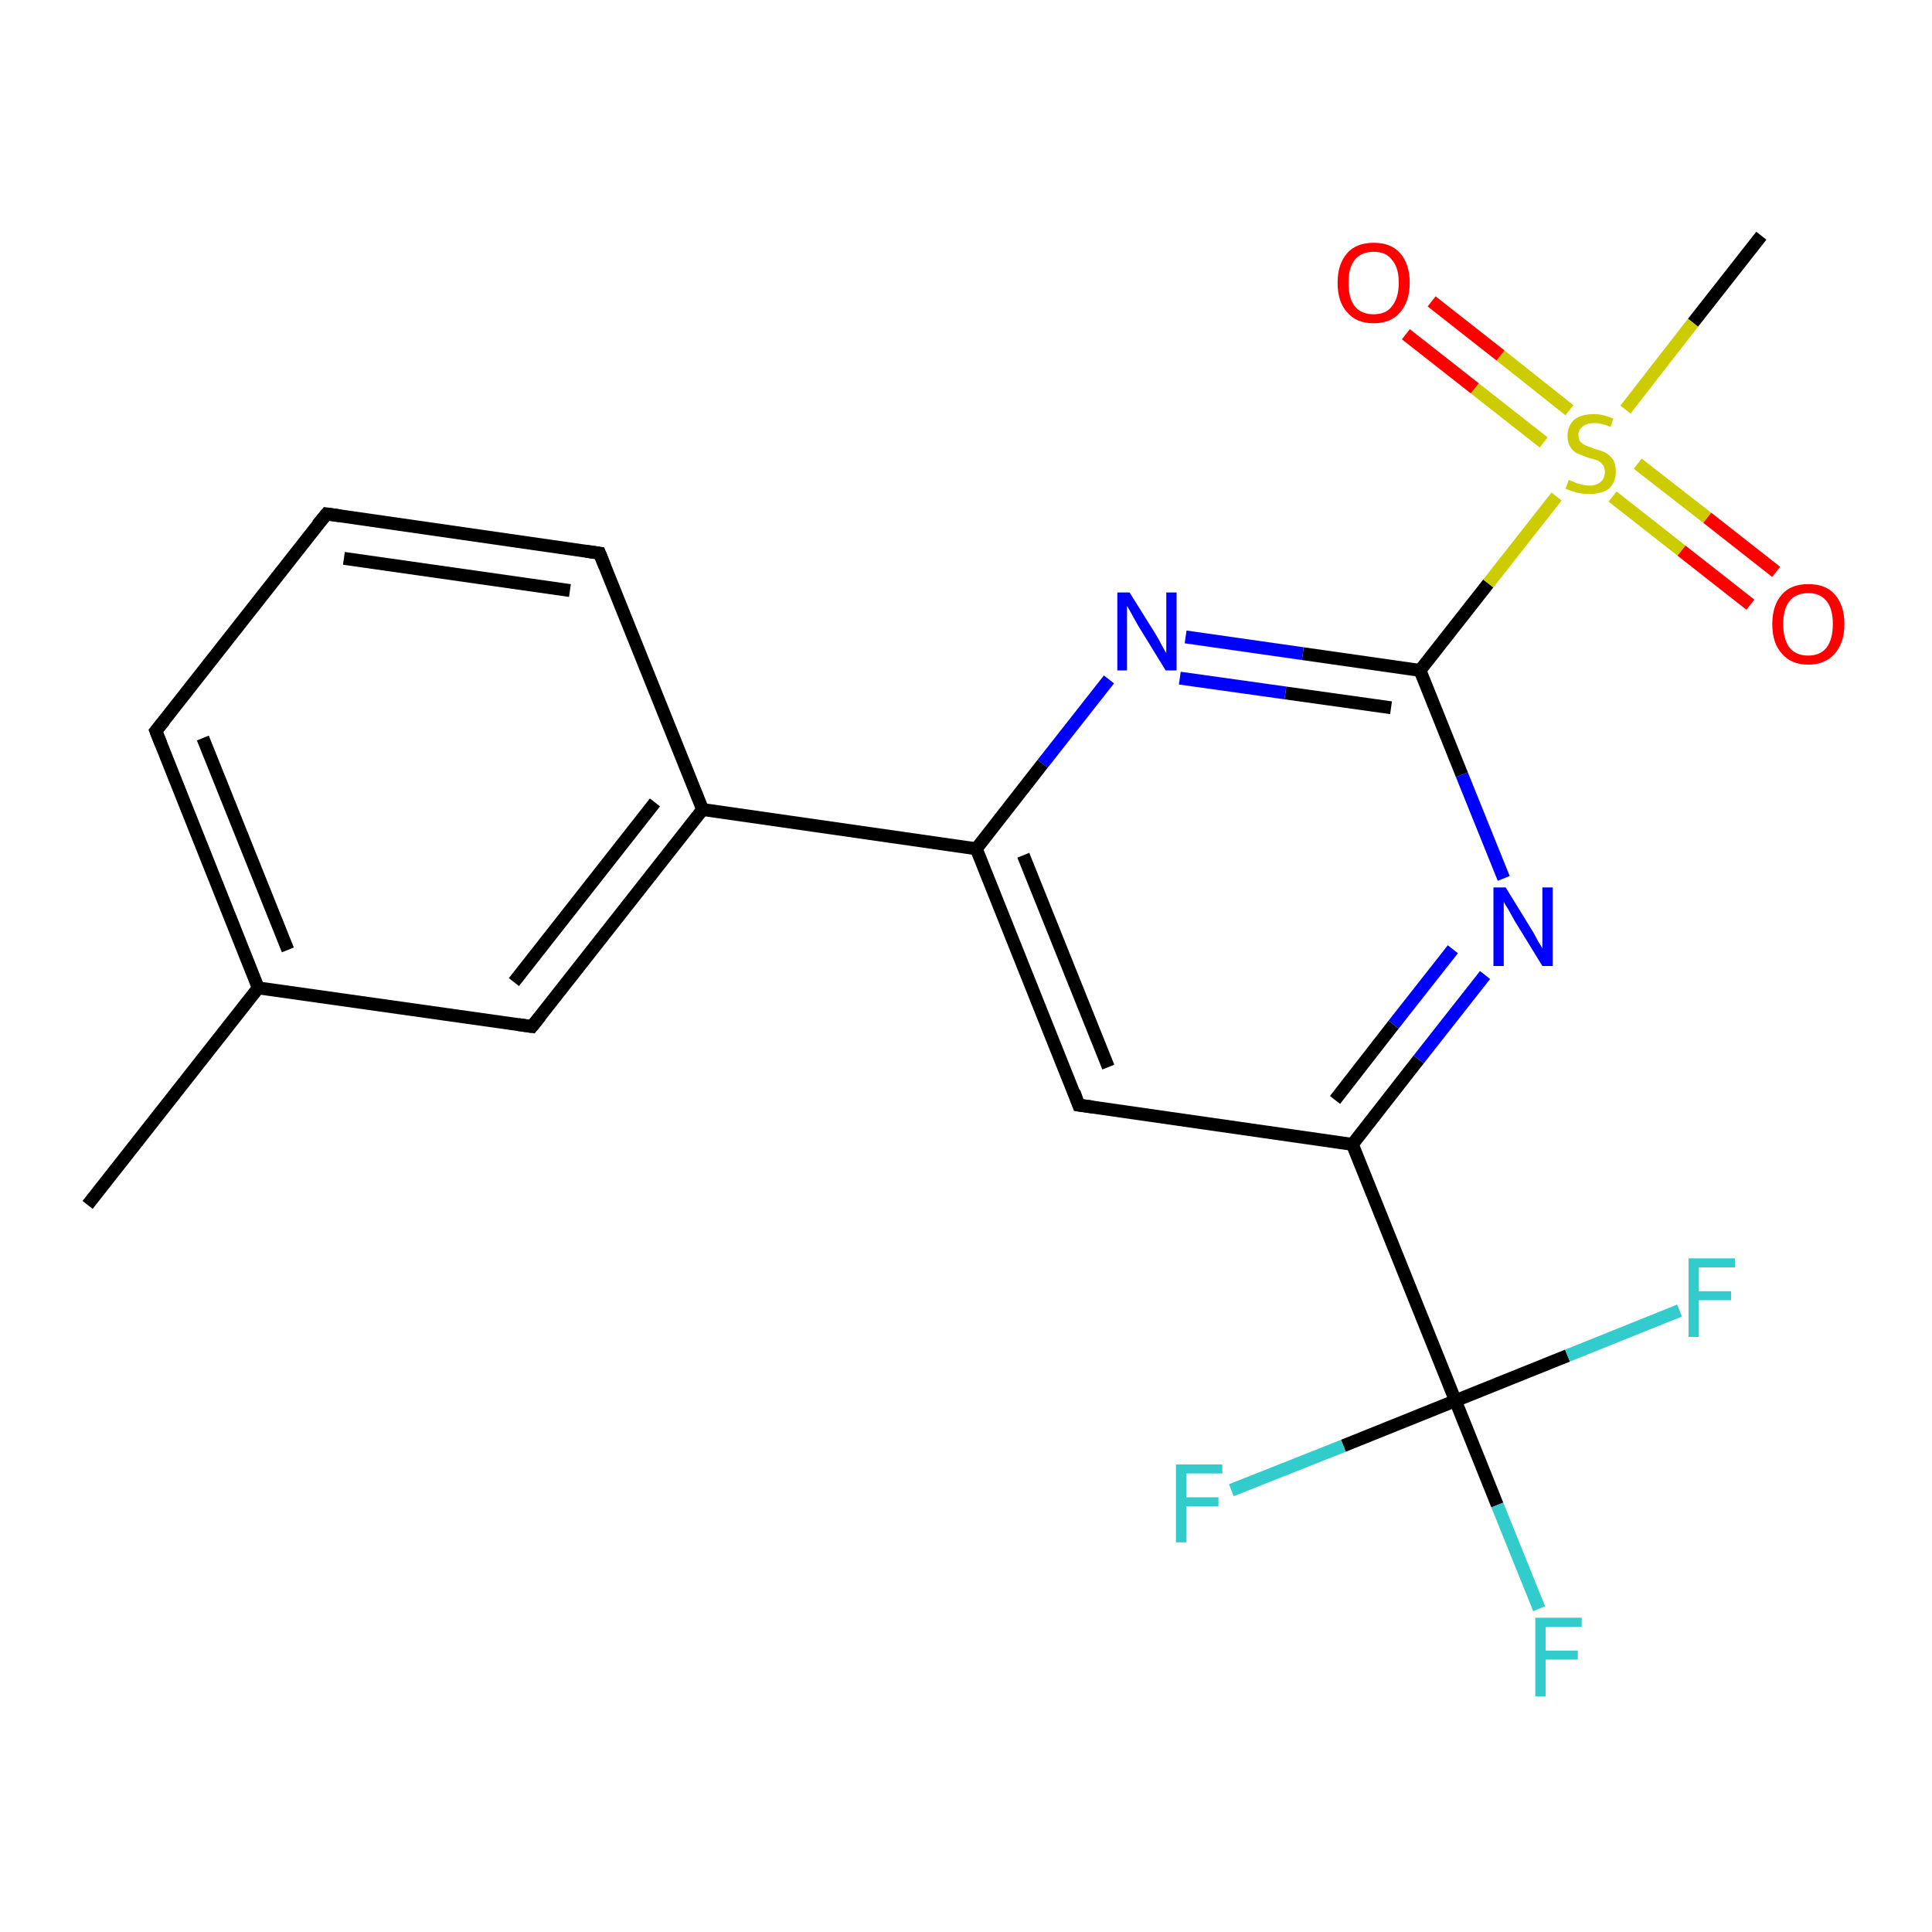<?xml version='1.0' encoding='iso-8859-1'?>
<svg version='1.1' baseProfile='full'
              xmlns='http://www.w3.org/2000/svg'
                      xmlns:rdkit='http://www.rdkit.org/xml'
                      xmlns:xlink='http://www.w3.org/1999/xlink'
                  xml:space='preserve'
width='300px' height='300px' viewBox='0 0 300 300'>
<!-- END OF HEADER -->
<rect style='opacity:1.0;fill:#FFFFFF;stroke:none' width='300.0' height='300.0' x='0.0' y='0.0'> </rect>
<path class='bond-0 atom-0 atom-1' d='M 13.6,187.1 L 40.1,153.4' style='fill:none;fill-rule:evenodd;stroke:#000000;stroke-width:2.0px;stroke-linecap:butt;stroke-linejoin:miter;stroke-opacity:1' />
<path class='bond-1 atom-1 atom-2' d='M 40.1,153.4 L 24.2,113.5' style='fill:none;fill-rule:evenodd;stroke:#000000;stroke-width:2.0px;stroke-linecap:butt;stroke-linejoin:miter;stroke-opacity:1' />
<path class='bond-1 atom-1 atom-2' d='M 44.7,147.5 L 31.5,114.6' style='fill:none;fill-rule:evenodd;stroke:#000000;stroke-width:2.0px;stroke-linecap:butt;stroke-linejoin:miter;stroke-opacity:1' />
<path class='bond-2 atom-2 atom-3' d='M 24.2,113.5 L 50.7,79.8' style='fill:none;fill-rule:evenodd;stroke:#000000;stroke-width:2.0px;stroke-linecap:butt;stroke-linejoin:miter;stroke-opacity:1' />
<path class='bond-3 atom-3 atom-4' d='M 50.7,79.8 L 93.1,85.9' style='fill:none;fill-rule:evenodd;stroke:#000000;stroke-width:2.0px;stroke-linecap:butt;stroke-linejoin:miter;stroke-opacity:1' />
<path class='bond-3 atom-3 atom-4' d='M 53.4,86.7 L 88.5,91.7' style='fill:none;fill-rule:evenodd;stroke:#000000;stroke-width:2.0px;stroke-linecap:butt;stroke-linejoin:miter;stroke-opacity:1' />
<path class='bond-4 atom-4 atom-5' d='M 93.1,85.9 L 109.1,125.7' style='fill:none;fill-rule:evenodd;stroke:#000000;stroke-width:2.0px;stroke-linecap:butt;stroke-linejoin:miter;stroke-opacity:1' />
<path class='bond-5 atom-5 atom-6' d='M 109.1,125.7 L 82.6,159.4' style='fill:none;fill-rule:evenodd;stroke:#000000;stroke-width:2.0px;stroke-linecap:butt;stroke-linejoin:miter;stroke-opacity:1' />
<path class='bond-5 atom-5 atom-6' d='M 101.7,124.6 L 79.8,152.5' style='fill:none;fill-rule:evenodd;stroke:#000000;stroke-width:2.0px;stroke-linecap:butt;stroke-linejoin:miter;stroke-opacity:1' />
<path class='bond-6 atom-5 atom-7' d='M 109.1,125.7 L 151.6,131.8' style='fill:none;fill-rule:evenodd;stroke:#000000;stroke-width:2.0px;stroke-linecap:butt;stroke-linejoin:miter;stroke-opacity:1' />
<path class='bond-7 atom-7 atom-8' d='M 151.6,131.8 L 167.5,171.6' style='fill:none;fill-rule:evenodd;stroke:#000000;stroke-width:2.0px;stroke-linecap:butt;stroke-linejoin:miter;stroke-opacity:1' />
<path class='bond-7 atom-7 atom-8' d='M 158.9,132.8 L 172.1,165.7' style='fill:none;fill-rule:evenodd;stroke:#000000;stroke-width:2.0px;stroke-linecap:butt;stroke-linejoin:miter;stroke-opacity:1' />
<path class='bond-8 atom-8 atom-9' d='M 167.5,171.6 L 210.0,177.7' style='fill:none;fill-rule:evenodd;stroke:#000000;stroke-width:2.0px;stroke-linecap:butt;stroke-linejoin:miter;stroke-opacity:1' />
<path class='bond-9 atom-9 atom-10' d='M 210.0,177.7 L 220.3,164.5' style='fill:none;fill-rule:evenodd;stroke:#000000;stroke-width:2.0px;stroke-linecap:butt;stroke-linejoin:miter;stroke-opacity:1' />
<path class='bond-9 atom-9 atom-10' d='M 220.3,164.5 L 230.6,151.4' style='fill:none;fill-rule:evenodd;stroke:#0000FF;stroke-width:2.0px;stroke-linecap:butt;stroke-linejoin:miter;stroke-opacity:1' />
<path class='bond-9 atom-9 atom-10' d='M 207.3,170.8 L 216.4,159.1' style='fill:none;fill-rule:evenodd;stroke:#000000;stroke-width:2.0px;stroke-linecap:butt;stroke-linejoin:miter;stroke-opacity:1' />
<path class='bond-9 atom-9 atom-10' d='M 216.4,159.1 L 225.6,147.4' style='fill:none;fill-rule:evenodd;stroke:#0000FF;stroke-width:2.0px;stroke-linecap:butt;stroke-linejoin:miter;stroke-opacity:1' />
<path class='bond-10 atom-10 atom-11' d='M 233.5,136.4 L 227.0,120.3' style='fill:none;fill-rule:evenodd;stroke:#0000FF;stroke-width:2.0px;stroke-linecap:butt;stroke-linejoin:miter;stroke-opacity:1' />
<path class='bond-10 atom-10 atom-11' d='M 227.0,120.3 L 220.5,104.1' style='fill:none;fill-rule:evenodd;stroke:#000000;stroke-width:2.0px;stroke-linecap:butt;stroke-linejoin:miter;stroke-opacity:1' />
<path class='bond-11 atom-11 atom-12' d='M 220.5,104.1 L 202.3,101.5' style='fill:none;fill-rule:evenodd;stroke:#000000;stroke-width:2.0px;stroke-linecap:butt;stroke-linejoin:miter;stroke-opacity:1' />
<path class='bond-11 atom-11 atom-12' d='M 202.3,101.5 L 184.1,98.9' style='fill:none;fill-rule:evenodd;stroke:#0000FF;stroke-width:2.0px;stroke-linecap:butt;stroke-linejoin:miter;stroke-opacity:1' />
<path class='bond-11 atom-11 atom-12' d='M 216.0,109.9 L 199.6,107.6' style='fill:none;fill-rule:evenodd;stroke:#000000;stroke-width:2.0px;stroke-linecap:butt;stroke-linejoin:miter;stroke-opacity:1' />
<path class='bond-11 atom-11 atom-12' d='M 199.6,107.6 L 183.2,105.3' style='fill:none;fill-rule:evenodd;stroke:#0000FF;stroke-width:2.0px;stroke-linecap:butt;stroke-linejoin:miter;stroke-opacity:1' />
<path class='bond-12 atom-11 atom-13' d='M 220.5,104.1 L 231.1,90.6' style='fill:none;fill-rule:evenodd;stroke:#000000;stroke-width:2.0px;stroke-linecap:butt;stroke-linejoin:miter;stroke-opacity:1' />
<path class='bond-12 atom-11 atom-13' d='M 231.1,90.6 L 241.7,77.1' style='fill:none;fill-rule:evenodd;stroke:#CCCC00;stroke-width:2.0px;stroke-linecap:butt;stroke-linejoin:miter;stroke-opacity:1' />
<path class='bond-13 atom-13 atom-14' d='M 252.4,63.6 L 262.9,50.1' style='fill:none;fill-rule:evenodd;stroke:#CCCC00;stroke-width:2.0px;stroke-linecap:butt;stroke-linejoin:miter;stroke-opacity:1' />
<path class='bond-13 atom-13 atom-14' d='M 262.9,50.1 L 273.5,36.6' style='fill:none;fill-rule:evenodd;stroke:#000000;stroke-width:2.0px;stroke-linecap:butt;stroke-linejoin:miter;stroke-opacity:1' />
<path class='bond-14 atom-13 atom-15' d='M 243.7,63.7 L 233.0,55.2' style='fill:none;fill-rule:evenodd;stroke:#CCCC00;stroke-width:2.0px;stroke-linecap:butt;stroke-linejoin:miter;stroke-opacity:1' />
<path class='bond-14 atom-13 atom-15' d='M 233.0,55.2 L 222.3,46.8' style='fill:none;fill-rule:evenodd;stroke:#FF0000;stroke-width:2.0px;stroke-linecap:butt;stroke-linejoin:miter;stroke-opacity:1' />
<path class='bond-14 atom-13 atom-15' d='M 239.7,68.7 L 229.0,60.3' style='fill:none;fill-rule:evenodd;stroke:#CCCC00;stroke-width:2.0px;stroke-linecap:butt;stroke-linejoin:miter;stroke-opacity:1' />
<path class='bond-14 atom-13 atom-15' d='M 229.0,60.3 L 218.3,51.9' style='fill:none;fill-rule:evenodd;stroke:#FF0000;stroke-width:2.0px;stroke-linecap:butt;stroke-linejoin:miter;stroke-opacity:1' />
<path class='bond-15 atom-13 atom-16' d='M 250.4,77.1 L 261.1,85.5' style='fill:none;fill-rule:evenodd;stroke:#CCCC00;stroke-width:2.0px;stroke-linecap:butt;stroke-linejoin:miter;stroke-opacity:1' />
<path class='bond-15 atom-13 atom-16' d='M 261.1,85.5 L 271.8,93.9' style='fill:none;fill-rule:evenodd;stroke:#FF0000;stroke-width:2.0px;stroke-linecap:butt;stroke-linejoin:miter;stroke-opacity:1' />
<path class='bond-15 atom-13 atom-16' d='M 254.3,72.0 L 265.1,80.4' style='fill:none;fill-rule:evenodd;stroke:#CCCC00;stroke-width:2.0px;stroke-linecap:butt;stroke-linejoin:miter;stroke-opacity:1' />
<path class='bond-15 atom-13 atom-16' d='M 265.1,80.4 L 275.8,88.8' style='fill:none;fill-rule:evenodd;stroke:#FF0000;stroke-width:2.0px;stroke-linecap:butt;stroke-linejoin:miter;stroke-opacity:1' />
<path class='bond-16 atom-9 atom-17' d='M 210.0,177.7 L 226.0,217.5' style='fill:none;fill-rule:evenodd;stroke:#000000;stroke-width:2.0px;stroke-linecap:butt;stroke-linejoin:miter;stroke-opacity:1' />
<path class='bond-17 atom-17 atom-18' d='M 226.0,217.5 L 232.5,233.7' style='fill:none;fill-rule:evenodd;stroke:#000000;stroke-width:2.0px;stroke-linecap:butt;stroke-linejoin:miter;stroke-opacity:1' />
<path class='bond-17 atom-17 atom-18' d='M 232.5,233.7 L 239.0,249.8' style='fill:none;fill-rule:evenodd;stroke:#33CCCC;stroke-width:2.0px;stroke-linecap:butt;stroke-linejoin:miter;stroke-opacity:1' />
<path class='bond-18 atom-17 atom-19' d='M 226.0,217.5 L 208.6,224.5' style='fill:none;fill-rule:evenodd;stroke:#000000;stroke-width:2.0px;stroke-linecap:butt;stroke-linejoin:miter;stroke-opacity:1' />
<path class='bond-18 atom-17 atom-19' d='M 208.6,224.5 L 191.2,231.4' style='fill:none;fill-rule:evenodd;stroke:#33CCCC;stroke-width:2.0px;stroke-linecap:butt;stroke-linejoin:miter;stroke-opacity:1' />
<path class='bond-19 atom-17 atom-20' d='M 226.0,217.5 L 243.4,210.5' style='fill:none;fill-rule:evenodd;stroke:#000000;stroke-width:2.0px;stroke-linecap:butt;stroke-linejoin:miter;stroke-opacity:1' />
<path class='bond-19 atom-17 atom-20' d='M 243.4,210.5 L 260.8,203.5' style='fill:none;fill-rule:evenodd;stroke:#33CCCC;stroke-width:2.0px;stroke-linecap:butt;stroke-linejoin:miter;stroke-opacity:1' />
<path class='bond-20 atom-6 atom-1' d='M 82.6,159.4 L 40.1,153.4' style='fill:none;fill-rule:evenodd;stroke:#000000;stroke-width:2.0px;stroke-linecap:butt;stroke-linejoin:miter;stroke-opacity:1' />
<path class='bond-21 atom-12 atom-7' d='M 172.2,105.5 L 161.9,118.6' style='fill:none;fill-rule:evenodd;stroke:#0000FF;stroke-width:2.0px;stroke-linecap:butt;stroke-linejoin:miter;stroke-opacity:1' />
<path class='bond-21 atom-12 atom-7' d='M 161.9,118.6 L 151.6,131.8' style='fill:none;fill-rule:evenodd;stroke:#000000;stroke-width:2.0px;stroke-linecap:butt;stroke-linejoin:miter;stroke-opacity:1' />
<path d='M 25.0,115.5 L 24.2,113.5 L 25.5,111.9' style='fill:none;stroke:#000000;stroke-width:2.0px;stroke-linecap:butt;stroke-linejoin:miter;stroke-opacity:1;' />
<path d='M 49.3,81.5 L 50.7,79.8 L 52.8,80.1' style='fill:none;stroke:#000000;stroke-width:2.0px;stroke-linecap:butt;stroke-linejoin:miter;stroke-opacity:1;' />
<path d='M 91.0,85.6 L 93.1,85.9 L 93.9,87.9' style='fill:none;stroke:#000000;stroke-width:2.0px;stroke-linecap:butt;stroke-linejoin:miter;stroke-opacity:1;' />
<path d='M 83.9,157.8 L 82.6,159.4 L 80.5,159.1' style='fill:none;stroke:#000000;stroke-width:2.0px;stroke-linecap:butt;stroke-linejoin:miter;stroke-opacity:1;' />
<path d='M 166.8,169.6 L 167.5,171.6 L 169.7,171.9' style='fill:none;stroke:#000000;stroke-width:2.0px;stroke-linecap:butt;stroke-linejoin:miter;stroke-opacity:1;' />
<path class='atom-10' d='M 233.8 137.8
L 237.8 144.3
Q 238.2 144.9, 238.8 146.1
Q 239.5 147.2, 239.5 147.3
L 239.5 137.8
L 241.1 137.8
L 241.1 150.0
L 239.5 150.0
L 235.2 143.0
Q 234.7 142.1, 234.2 141.2
Q 233.6 140.3, 233.5 140.0
L 233.5 150.0
L 231.9 150.0
L 231.9 137.8
L 233.8 137.8
' fill='#0000FF'/>
<path class='atom-12' d='M 175.4 92.0
L 179.4 98.4
Q 179.8 99.0, 180.4 100.2
Q 181.0 101.3, 181.1 101.4
L 181.1 92.0
L 182.7 92.0
L 182.7 104.1
L 181.0 104.1
L 176.7 97.1
Q 176.2 96.2, 175.7 95.3
Q 175.2 94.4, 175.0 94.1
L 175.0 104.1
L 173.5 104.1
L 173.5 92.0
L 175.4 92.0
' fill='#0000FF'/>
<path class='atom-13' d='M 243.6 74.5
Q 243.7 74.6, 244.3 74.8
Q 244.9 75.1, 245.5 75.2
Q 246.1 75.4, 246.8 75.4
Q 247.9 75.4, 248.6 74.8
Q 249.2 74.2, 249.2 73.3
Q 249.2 72.6, 248.9 72.2
Q 248.6 71.8, 248.1 71.5
Q 247.5 71.3, 246.7 71.1
Q 245.6 70.7, 244.9 70.4
Q 244.3 70.1, 243.9 69.5
Q 243.4 68.8, 243.4 67.7
Q 243.4 66.2, 244.4 65.2
Q 245.5 64.3, 247.5 64.3
Q 248.9 64.3, 250.5 65.0
L 250.1 66.3
Q 248.7 65.7, 247.6 65.7
Q 246.4 65.7, 245.8 66.2
Q 245.1 66.7, 245.1 67.5
Q 245.1 68.2, 245.4 68.6
Q 245.8 69.0, 246.3 69.2
Q 246.8 69.4, 247.6 69.7
Q 248.7 70.0, 249.3 70.3
Q 250.0 70.7, 250.5 71.4
Q 250.9 72.1, 250.9 73.3
Q 250.9 74.9, 249.8 75.9
Q 248.7 76.7, 246.8 76.7
Q 245.7 76.7, 244.9 76.5
Q 244.1 76.3, 243.1 75.9
L 243.6 74.5
' fill='#CCCC00'/>
<path class='atom-15' d='M 207.7 43.9
Q 207.7 41.0, 209.2 39.3
Q 210.6 37.7, 213.3 37.7
Q 216.0 37.7, 217.4 39.3
Q 218.9 41.0, 218.9 43.9
Q 218.9 46.8, 217.4 48.5
Q 216.0 50.2, 213.3 50.2
Q 210.6 50.2, 209.2 48.5
Q 207.7 46.9, 207.7 43.9
M 213.3 48.8
Q 215.2 48.8, 216.1 47.6
Q 217.2 46.3, 217.2 43.9
Q 217.2 41.5, 216.1 40.3
Q 215.2 39.1, 213.3 39.1
Q 211.4 39.1, 210.4 40.3
Q 209.4 41.5, 209.4 43.9
Q 209.4 46.4, 210.4 47.6
Q 211.4 48.8, 213.3 48.8
' fill='#FF0000'/>
<path class='atom-16' d='M 275.2 96.9
Q 275.2 94.0, 276.7 92.3
Q 278.1 90.7, 280.8 90.7
Q 283.5 90.7, 284.9 92.3
Q 286.4 94.0, 286.4 96.9
Q 286.4 99.8, 284.9 101.5
Q 283.4 103.2, 280.8 103.2
Q 278.1 103.2, 276.7 101.5
Q 275.2 99.9, 275.2 96.9
M 280.8 101.8
Q 282.6 101.8, 283.6 100.6
Q 284.6 99.3, 284.6 96.9
Q 284.6 94.5, 283.6 93.3
Q 282.6 92.1, 280.8 92.1
Q 278.9 92.1, 277.9 93.3
Q 276.9 94.5, 276.9 96.9
Q 276.9 99.3, 277.9 100.6
Q 278.9 101.8, 280.8 101.8
' fill='#FF0000'/>
<path class='atom-18' d='M 238.4 251.2
L 245.6 251.2
L 245.6 252.6
L 240.0 252.6
L 240.0 256.3
L 245.0 256.3
L 245.0 257.7
L 240.0 257.7
L 240.0 263.4
L 238.4 263.4
L 238.4 251.2
' fill='#33CCCC'/>
<path class='atom-19' d='M 182.6 227.4
L 189.8 227.4
L 189.8 228.8
L 184.2 228.8
L 184.2 232.5
L 189.2 232.5
L 189.2 233.9
L 184.2 233.9
L 184.2 239.5
L 182.6 239.5
L 182.6 227.4
' fill='#33CCCC'/>
<path class='atom-20' d='M 262.2 195.4
L 269.4 195.4
L 269.4 196.8
L 263.8 196.8
L 263.8 200.5
L 268.8 200.5
L 268.8 201.9
L 263.8 201.9
L 263.8 207.6
L 262.2 207.6
L 262.2 195.4
' fill='#33CCCC'/>
</svg>
